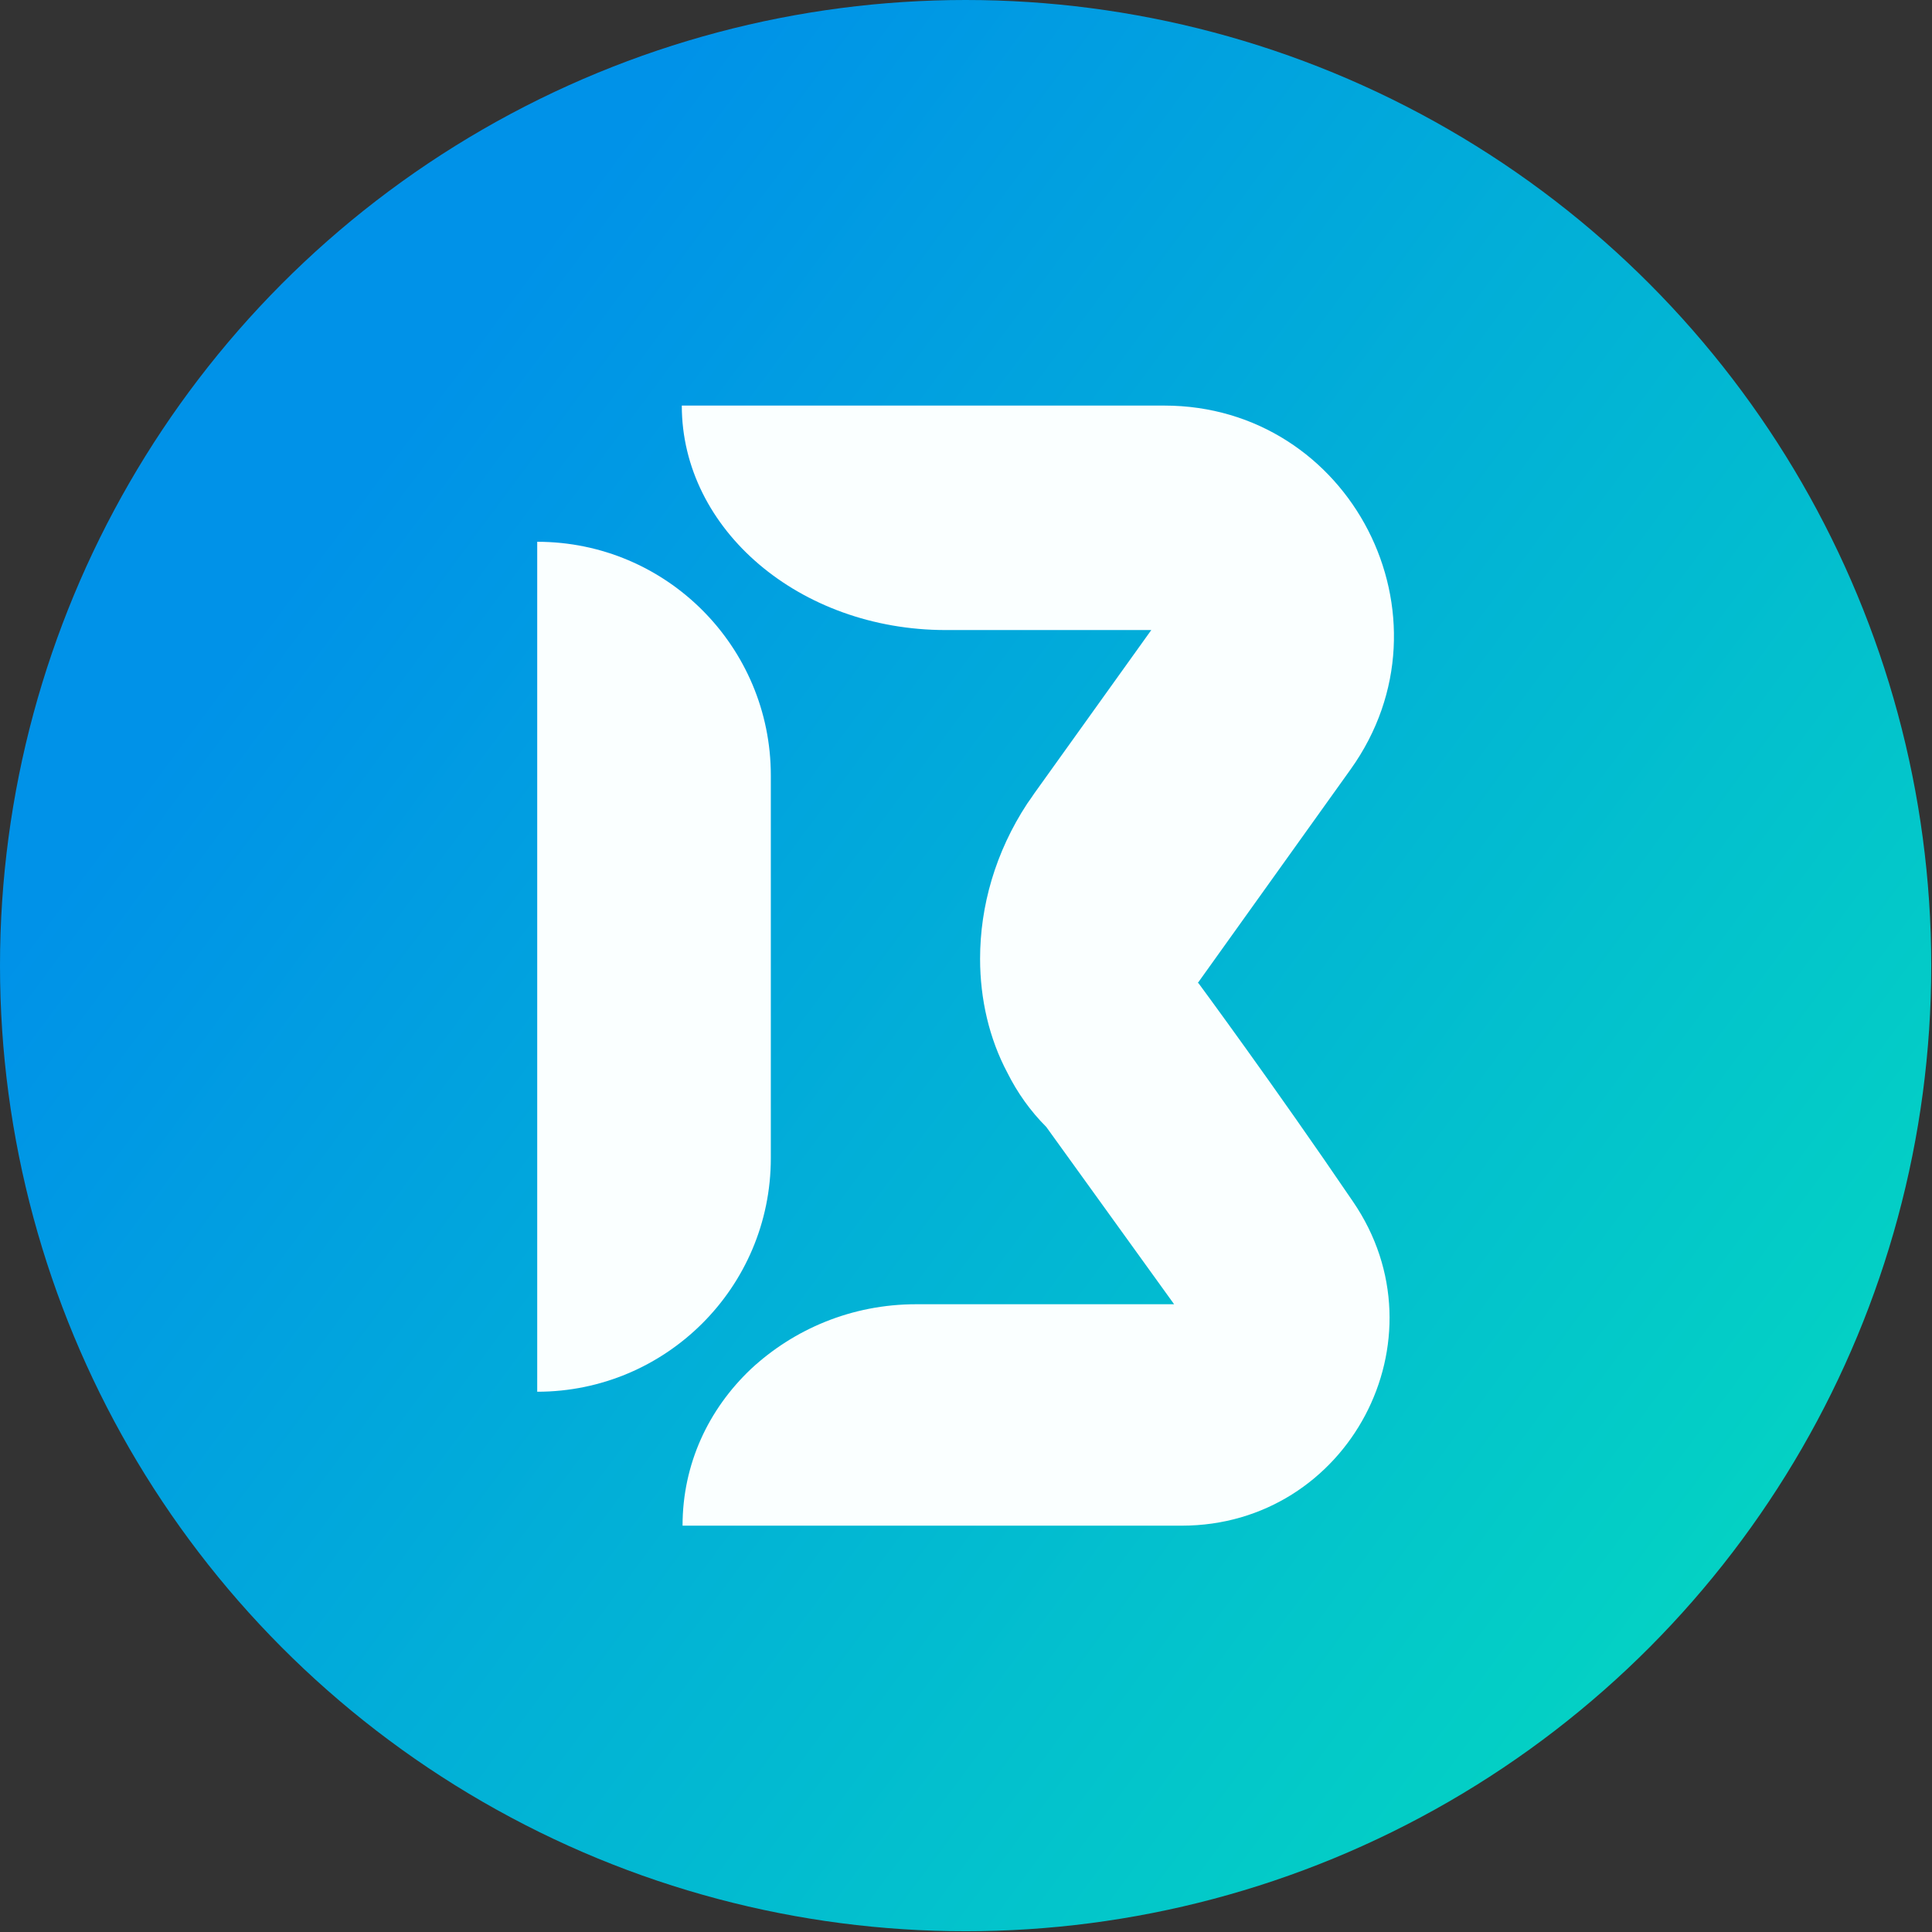 <?xml version="1.0" encoding="UTF-8"?>
<svg id="_Слой_2" data-name="Слой 2" xmlns="http://www.w3.org/2000/svg" xmlns:xlink="http://www.w3.org/1999/xlink" viewBox="0 0 25.39 25.39">
  <rect x="0" y="0" width="25.39" height="25.39" fill="#333333" stroke="none"/>
  <defs>
    <style>
      .cls-1 {
        fill: url(#_Безымянный_градиент_5);
      }

      .cls-1, .cls-2 {
        stroke-width: 0px;
      }

      .cls-2 {
        fill: #faffff;
      }
    </style>
    <linearGradient id="_Безымянный_градиент_5" data-name="Безымянный градиент 5" x1="4.52" y1="6.62" x2="24.89" y2="21.77" gradientUnits="userSpaceOnUse">
      <stop offset="0" stop-color="#0092e8"/>
      <stop offset="1" stop-color="#04d8c0"/>
    </linearGradient>
  </defs>
  <g id="_Слой_1-2" data-name="Слой 1">
    <g>
      <circle class="cls-1" cx="12.69" cy="12.69" r="12.69"/>
      <g>
        <path class="cls-2" d="m10.13,15.23v-5.04c0-1.69-1.37-3.07-3.07-3.07v11.17c1.69,0,3.07-1.37,3.07-3.07Z"/>
        <path class="cls-2" d="m15.74,12.92l2.01-2.81c1.43-2,0-4.78-2.45-4.78h-6.34c0,1.63,1.55,2.95,3.47,2.95h2.7l-1.54,2.15s-.06.09-.09.13c-.42.64-.62,1.35-.62,2.04,0,.53.12,1.05.36,1.5,0,0,0,0,0,0,0,0,0,0,0,0,.13.26.3.5.51.71l1.68,2.33h-3.39c-.85,0-1.61.33-2.17.85-.56.53-.9,1.25-.9,2.06h6.56c2.19,0,3.49-2.45,2.25-4.26-1.04-1.53-2.03-2.87-2.03-2.87Z"/>
      </g>
    </g>
  </g>
</svg>